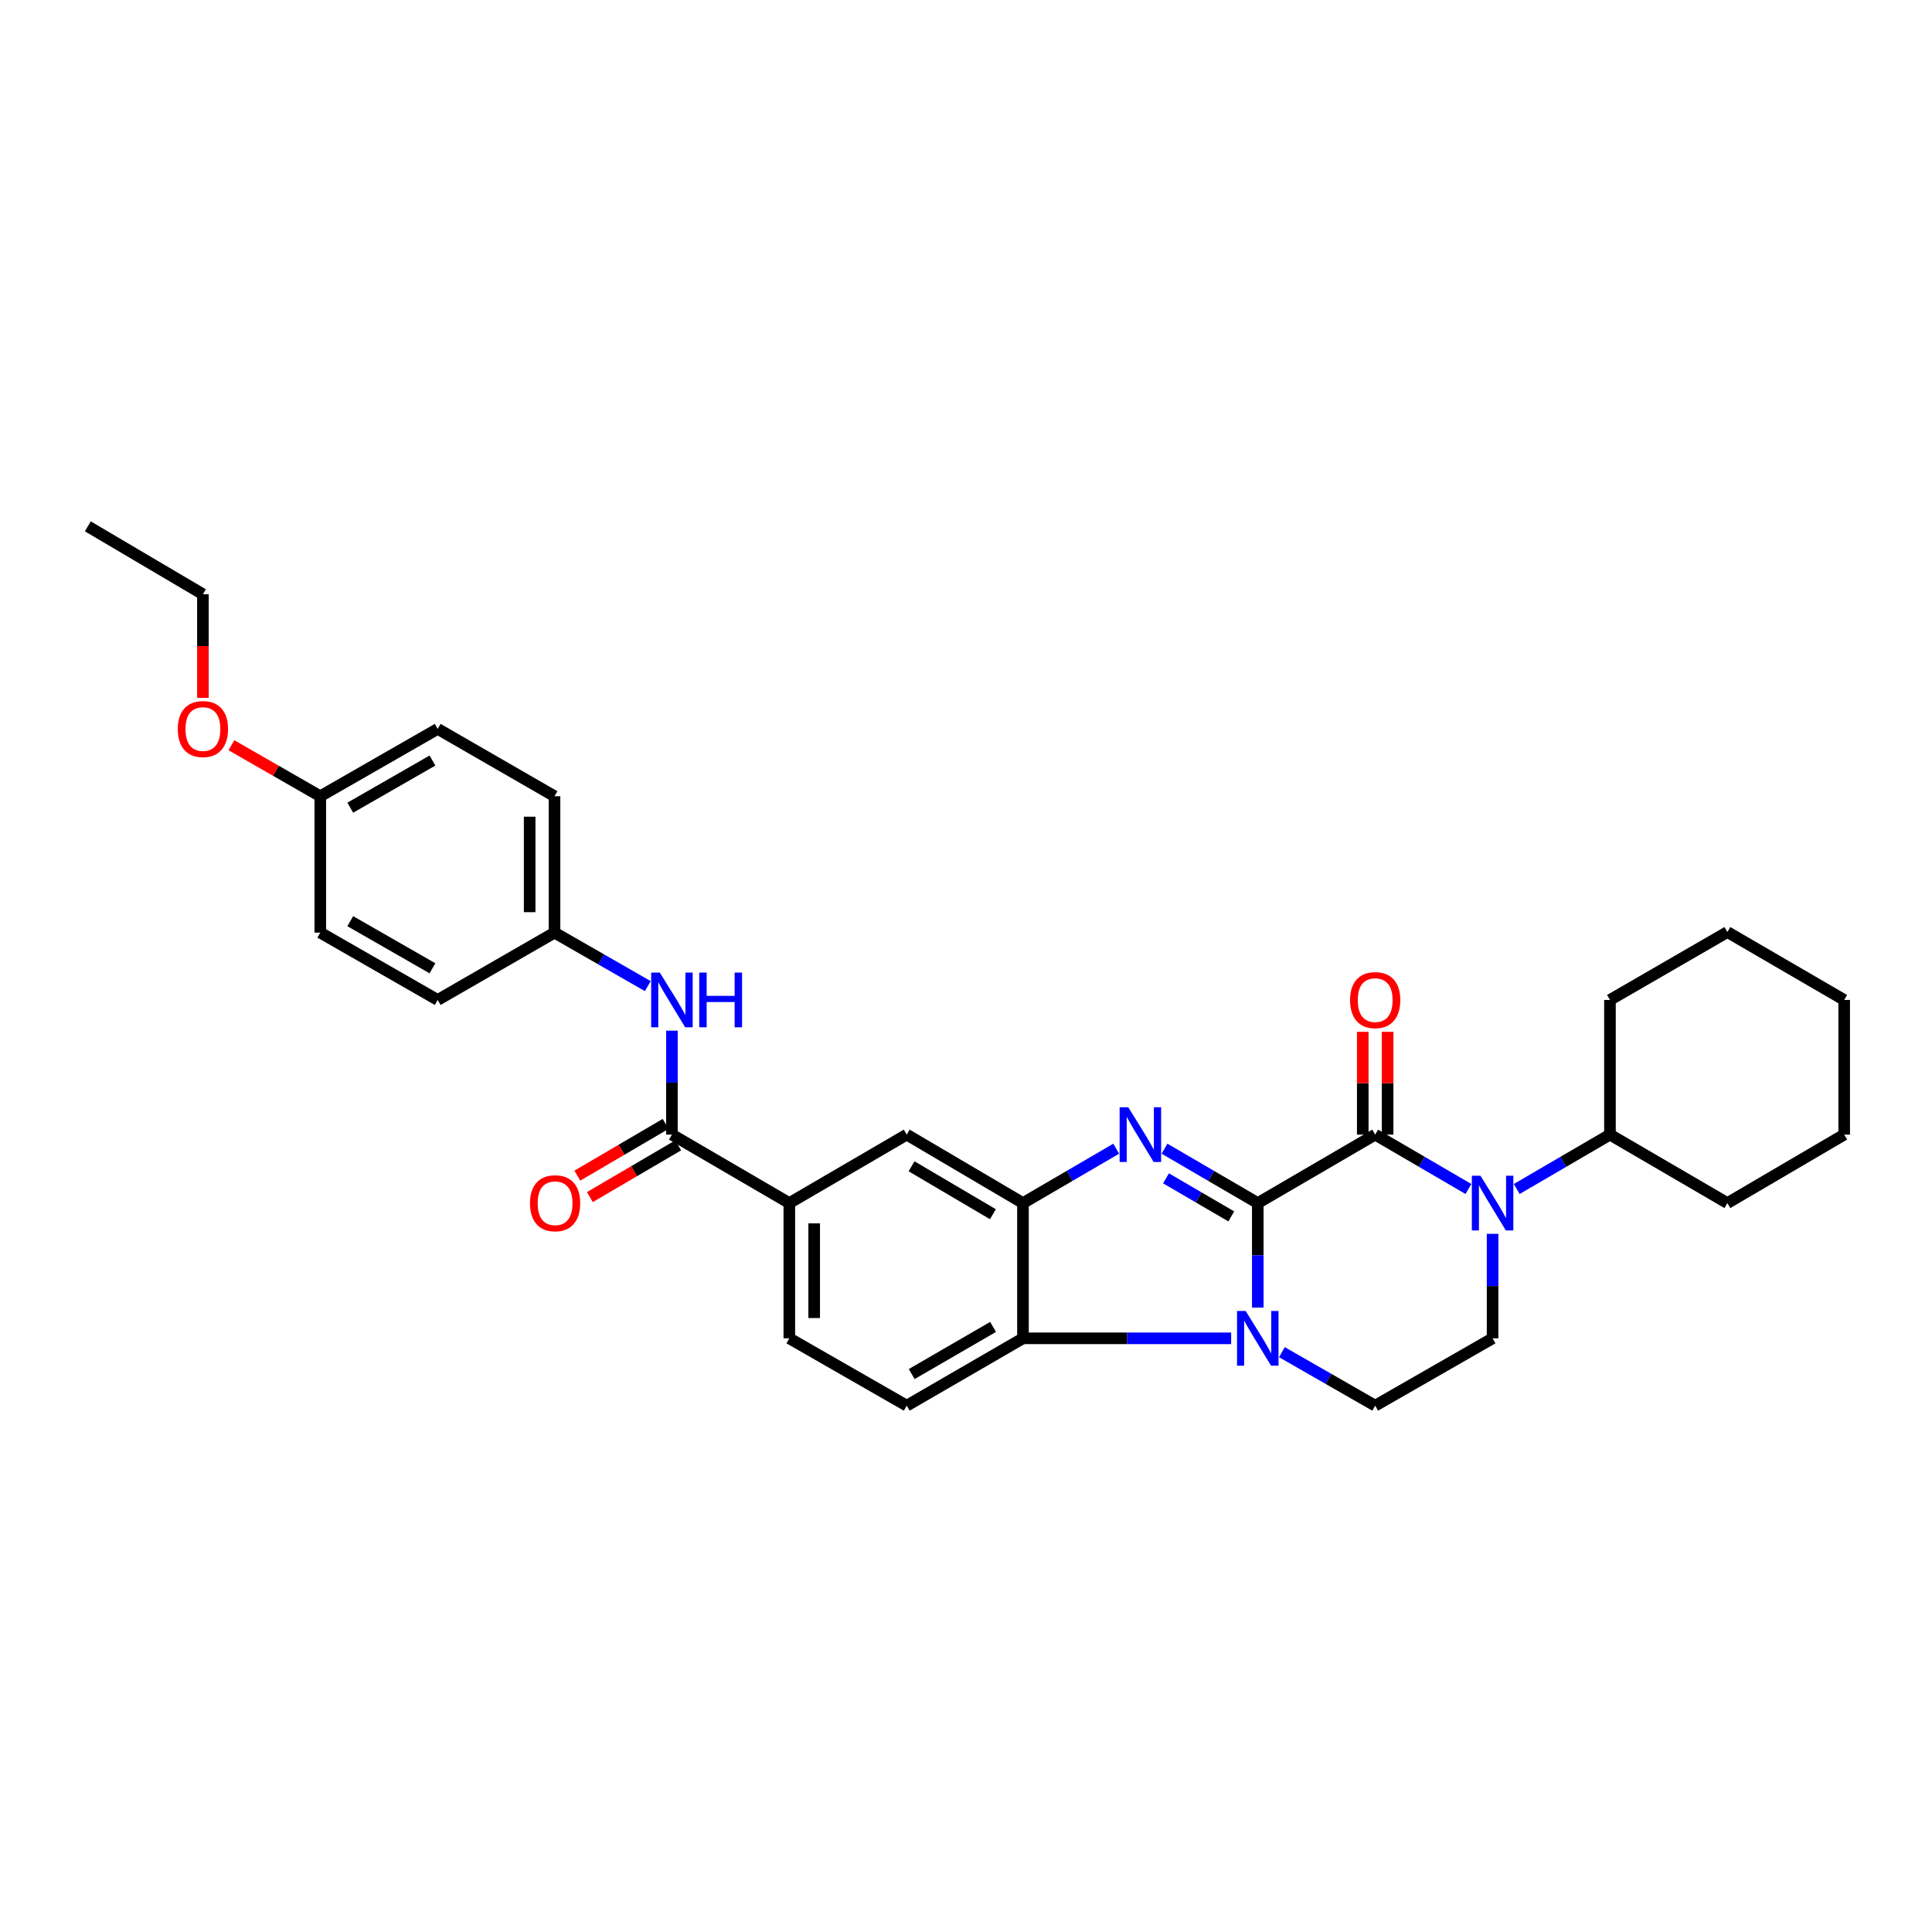 <?xml version='1.0' encoding='iso-8859-1'?>
<svg version='1.1' baseProfile='full'
              xmlns='http://www.w3.org/2000/svg'
                      xmlns:rdkit='http://www.rdkit.org/xml'
                      xmlns:xlink='http://www.w3.org/1999/xlink'
                  xml:space='preserve'
width='1000px' height='1000px' viewBox='0 0 1000 1000'>
<!-- END OF HEADER -->
<rect style='opacity:1.0;fill:#FFFFFF;stroke:none' width='1000' height='1000' x='0' y='0'> </rect>
<path class='bond-0' d='M 651.022,622.714 L 651.022,649.76' style='fill:none;fill-rule:evenodd;stroke:#000000;stroke-width:6px;stroke-linecap:butt;stroke-linejoin:miter;stroke-opacity:1' />
<path class='bond-0' d='M 651.022,649.76 L 651.022,676.805' style='fill:none;fill-rule:evenodd;stroke:#0000FF;stroke-width:6px;stroke-linecap:butt;stroke-linejoin:miter;stroke-opacity:1' />
<path class='bond-1' d='M 651.022,622.714 L 626.888,608.639' style='fill:none;fill-rule:evenodd;stroke:#000000;stroke-width:6px;stroke-linecap:butt;stroke-linejoin:miter;stroke-opacity:1' />
<path class='bond-1' d='M 626.888,608.639 L 602.753,594.564' style='fill:none;fill-rule:evenodd;stroke:#0000FF;stroke-width:6px;stroke-linecap:butt;stroke-linejoin:miter;stroke-opacity:1' />
<path class='bond-1' d='M 637.301,629.604 L 620.407,619.751' style='fill:none;fill-rule:evenodd;stroke:#000000;stroke-width:6px;stroke-linecap:butt;stroke-linejoin:miter;stroke-opacity:1' />
<path class='bond-1' d='M 620.407,619.751 L 603.513,609.898' style='fill:none;fill-rule:evenodd;stroke:#0000FF;stroke-width:6px;stroke-linecap:butt;stroke-linejoin:miter;stroke-opacity:1' />
<path class='bond-2' d='M 651.022,622.714 L 711.79,587.274' style='fill:none;fill-rule:evenodd;stroke:#000000;stroke-width:6px;stroke-linecap:butt;stroke-linejoin:miter;stroke-opacity:1' />
<path class='bond-5' d='M 637.244,692.715 L 583.365,692.715' style='fill:none;fill-rule:evenodd;stroke:#0000FF;stroke-width:6px;stroke-linecap:butt;stroke-linejoin:miter;stroke-opacity:1' />
<path class='bond-5' d='M 583.365,692.715 L 529.487,692.715' style='fill:none;fill-rule:evenodd;stroke:#000000;stroke-width:6px;stroke-linecap:butt;stroke-linejoin:miter;stroke-opacity:1' />
<path class='bond-7' d='M 663.513,699.88 L 687.651,713.725' style='fill:none;fill-rule:evenodd;stroke:#0000FF;stroke-width:6px;stroke-linecap:butt;stroke-linejoin:miter;stroke-opacity:1' />
<path class='bond-7' d='M 687.651,713.725 L 711.79,727.569' style='fill:none;fill-rule:evenodd;stroke:#000000;stroke-width:6px;stroke-linecap:butt;stroke-linejoin:miter;stroke-opacity:1' />
<path class='bond-4' d='M 577.756,594.564 L 553.621,608.639' style='fill:none;fill-rule:evenodd;stroke:#0000FF;stroke-width:6px;stroke-linecap:butt;stroke-linejoin:miter;stroke-opacity:1' />
<path class='bond-4' d='M 553.621,608.639 L 529.487,622.714' style='fill:none;fill-rule:evenodd;stroke:#000000;stroke-width:6px;stroke-linecap:butt;stroke-linejoin:miter;stroke-opacity:1' />
<path class='bond-3' d='M 711.79,587.274 L 735.924,601.35' style='fill:none;fill-rule:evenodd;stroke:#000000;stroke-width:6px;stroke-linecap:butt;stroke-linejoin:miter;stroke-opacity:1' />
<path class='bond-3' d='M 735.924,601.35 L 760.059,615.425' style='fill:none;fill-rule:evenodd;stroke:#0000FF;stroke-width:6px;stroke-linecap:butt;stroke-linejoin:miter;stroke-opacity:1' />
<path class='bond-13' d='M 718.222,587.274 L 718.222,560.675' style='fill:none;fill-rule:evenodd;stroke:#000000;stroke-width:6px;stroke-linecap:butt;stroke-linejoin:miter;stroke-opacity:1' />
<path class='bond-13' d='M 718.222,560.675 L 718.222,534.076' style='fill:none;fill-rule:evenodd;stroke:#FF0000;stroke-width:6px;stroke-linecap:butt;stroke-linejoin:miter;stroke-opacity:1' />
<path class='bond-13' d='M 705.358,587.274 L 705.358,560.675' style='fill:none;fill-rule:evenodd;stroke:#000000;stroke-width:6px;stroke-linecap:butt;stroke-linejoin:miter;stroke-opacity:1' />
<path class='bond-13' d='M 705.358,560.675 L 705.358,534.076' style='fill:none;fill-rule:evenodd;stroke:#FF0000;stroke-width:6px;stroke-linecap:butt;stroke-linejoin:miter;stroke-opacity:1' />
<path class='bond-8' d='M 772.557,638.624 L 772.557,665.67' style='fill:none;fill-rule:evenodd;stroke:#0000FF;stroke-width:6px;stroke-linecap:butt;stroke-linejoin:miter;stroke-opacity:1' />
<path class='bond-8' d='M 772.557,665.67 L 772.557,692.715' style='fill:none;fill-rule:evenodd;stroke:#000000;stroke-width:6px;stroke-linecap:butt;stroke-linejoin:miter;stroke-opacity:1' />
<path class='bond-14' d='M 785.056,615.424 L 809.183,601.349' style='fill:none;fill-rule:evenodd;stroke:#0000FF;stroke-width:6px;stroke-linecap:butt;stroke-linejoin:miter;stroke-opacity:1' />
<path class='bond-14' d='M 809.183,601.349 L 833.31,587.274' style='fill:none;fill-rule:evenodd;stroke:#000000;stroke-width:6px;stroke-linecap:butt;stroke-linejoin:miter;stroke-opacity:1' />
<path class='bond-10' d='M 529.487,622.714 L 469.32,587.274' style='fill:none;fill-rule:evenodd;stroke:#000000;stroke-width:6px;stroke-linecap:butt;stroke-linejoin:miter;stroke-opacity:1' />
<path class='bond-10' d='M 513.933,628.482 L 471.816,603.674' style='fill:none;fill-rule:evenodd;stroke:#000000;stroke-width:6px;stroke-linecap:butt;stroke-linejoin:miter;stroke-opacity:1' />
<path class='bond-31' d='M 529.487,622.714 L 529.487,692.715' style='fill:none;fill-rule:evenodd;stroke:#000000;stroke-width:6px;stroke-linecap:butt;stroke-linejoin:miter;stroke-opacity:1' />
<path class='bond-12' d='M 529.487,692.715 L 469.32,727.569' style='fill:none;fill-rule:evenodd;stroke:#000000;stroke-width:6px;stroke-linecap:butt;stroke-linejoin:miter;stroke-opacity:1' />
<path class='bond-12' d='M 514.014,686.812 L 471.897,711.21' style='fill:none;fill-rule:evenodd;stroke:#000000;stroke-width:6px;stroke-linecap:butt;stroke-linejoin:miter;stroke-opacity:1' />
<path class='bond-6' d='M 347.784,587.274 L 408.552,622.714' style='fill:none;fill-rule:evenodd;stroke:#000000;stroke-width:6px;stroke-linecap:butt;stroke-linejoin:miter;stroke-opacity:1' />
<path class='bond-11' d='M 347.784,587.274 L 347.784,560.375' style='fill:none;fill-rule:evenodd;stroke:#000000;stroke-width:6px;stroke-linecap:butt;stroke-linejoin:miter;stroke-opacity:1' />
<path class='bond-11' d='M 347.784,560.375 L 347.784,533.476' style='fill:none;fill-rule:evenodd;stroke:#0000FF;stroke-width:6px;stroke-linecap:butt;stroke-linejoin:miter;stroke-opacity:1' />
<path class='bond-15' d='M 344.532,581.725 L 321.675,595.122' style='fill:none;fill-rule:evenodd;stroke:#000000;stroke-width:6px;stroke-linecap:butt;stroke-linejoin:miter;stroke-opacity:1' />
<path class='bond-15' d='M 321.675,595.122 L 298.817,608.519' style='fill:none;fill-rule:evenodd;stroke:#FF0000;stroke-width:6px;stroke-linecap:butt;stroke-linejoin:miter;stroke-opacity:1' />
<path class='bond-15' d='M 351.037,592.823 L 328.179,606.22' style='fill:none;fill-rule:evenodd;stroke:#000000;stroke-width:6px;stroke-linecap:butt;stroke-linejoin:miter;stroke-opacity:1' />
<path class='bond-15' d='M 328.179,606.22 L 305.322,619.617' style='fill:none;fill-rule:evenodd;stroke:#FF0000;stroke-width:6px;stroke-linecap:butt;stroke-linejoin:miter;stroke-opacity:1' />
<path class='bond-32' d='M 711.79,727.569 L 772.557,692.715' style='fill:none;fill-rule:evenodd;stroke:#000000;stroke-width:6px;stroke-linecap:butt;stroke-linejoin:miter;stroke-opacity:1' />
<path class='bond-9' d='M 408.552,622.714 L 469.32,587.274' style='fill:none;fill-rule:evenodd;stroke:#000000;stroke-width:6px;stroke-linecap:butt;stroke-linejoin:miter;stroke-opacity:1' />
<path class='bond-33' d='M 408.552,622.714 L 408.552,692.715' style='fill:none;fill-rule:evenodd;stroke:#000000;stroke-width:6px;stroke-linecap:butt;stroke-linejoin:miter;stroke-opacity:1' />
<path class='bond-33' d='M 421.416,633.214 L 421.416,682.215' style='fill:none;fill-rule:evenodd;stroke:#000000;stroke-width:6px;stroke-linecap:butt;stroke-linejoin:miter;stroke-opacity:1' />
<path class='bond-17' d='M 335.293,510.41 L 311.155,496.569' style='fill:none;fill-rule:evenodd;stroke:#0000FF;stroke-width:6px;stroke-linecap:butt;stroke-linejoin:miter;stroke-opacity:1' />
<path class='bond-17' d='M 311.155,496.569 L 287.017,482.727' style='fill:none;fill-rule:evenodd;stroke:#000000;stroke-width:6px;stroke-linecap:butt;stroke-linejoin:miter;stroke-opacity:1' />
<path class='bond-16' d='M 469.32,727.569 L 408.552,692.715' style='fill:none;fill-rule:evenodd;stroke:#000000;stroke-width:6px;stroke-linecap:butt;stroke-linejoin:miter;stroke-opacity:1' />
<path class='bond-24' d='M 833.31,587.274 L 833.31,517.573' style='fill:none;fill-rule:evenodd;stroke:#000000;stroke-width:6px;stroke-linecap:butt;stroke-linejoin:miter;stroke-opacity:1' />
<path class='bond-25' d='M 833.31,587.274 L 894.092,622.714' style='fill:none;fill-rule:evenodd;stroke:#000000;stroke-width:6px;stroke-linecap:butt;stroke-linejoin:miter;stroke-opacity:1' />
<path class='bond-19' d='M 287.017,482.727 L 226.549,517.573' style='fill:none;fill-rule:evenodd;stroke:#000000;stroke-width:6px;stroke-linecap:butt;stroke-linejoin:miter;stroke-opacity:1' />
<path class='bond-20' d='M 287.017,482.727 L 287.017,412.133' style='fill:none;fill-rule:evenodd;stroke:#000000;stroke-width:6px;stroke-linecap:butt;stroke-linejoin:miter;stroke-opacity:1' />
<path class='bond-20' d='M 274.153,472.138 L 274.153,422.722' style='fill:none;fill-rule:evenodd;stroke:#000000;stroke-width:6px;stroke-linecap:butt;stroke-linejoin:miter;stroke-opacity:1' />
<path class='bond-18' d='M 165.782,412.133 L 226.549,377.271' style='fill:none;fill-rule:evenodd;stroke:#000000;stroke-width:6px;stroke-linecap:butt;stroke-linejoin:miter;stroke-opacity:1' />
<path class='bond-18' d='M 181.298,418.061 L 223.836,393.659' style='fill:none;fill-rule:evenodd;stroke:#000000;stroke-width:6px;stroke-linecap:butt;stroke-linejoin:miter;stroke-opacity:1' />
<path class='bond-23' d='M 165.782,412.133 L 142.781,398.934' style='fill:none;fill-rule:evenodd;stroke:#000000;stroke-width:6px;stroke-linecap:butt;stroke-linejoin:miter;stroke-opacity:1' />
<path class='bond-23' d='M 142.781,398.934 L 119.78,385.736' style='fill:none;fill-rule:evenodd;stroke:#FF0000;stroke-width:6px;stroke-linecap:butt;stroke-linejoin:miter;stroke-opacity:1' />
<path class='bond-35' d='M 165.782,412.133 L 165.782,482.727' style='fill:none;fill-rule:evenodd;stroke:#000000;stroke-width:6px;stroke-linecap:butt;stroke-linejoin:miter;stroke-opacity:1' />
<path class='bond-22' d='M 226.549,517.573 L 165.782,482.727' style='fill:none;fill-rule:evenodd;stroke:#000000;stroke-width:6px;stroke-linecap:butt;stroke-linejoin:miter;stroke-opacity:1' />
<path class='bond-22' d='M 223.834,501.187 L 181.296,476.794' style='fill:none;fill-rule:evenodd;stroke:#000000;stroke-width:6px;stroke-linecap:butt;stroke-linejoin:miter;stroke-opacity:1' />
<path class='bond-21' d='M 287.017,412.133 L 226.549,377.271' style='fill:none;fill-rule:evenodd;stroke:#000000;stroke-width:6px;stroke-linecap:butt;stroke-linejoin:miter;stroke-opacity:1' />
<path class='bond-26' d='M 105.029,361.209 L 105.029,334.397' style='fill:none;fill-rule:evenodd;stroke:#FF0000;stroke-width:6px;stroke-linecap:butt;stroke-linejoin:miter;stroke-opacity:1' />
<path class='bond-26' d='M 105.029,334.397 L 105.029,307.585' style='fill:none;fill-rule:evenodd;stroke:#000000;stroke-width:6px;stroke-linecap:butt;stroke-linejoin:miter;stroke-opacity:1' />
<path class='bond-29' d='M 833.31,517.573 L 894.092,482.427' style='fill:none;fill-rule:evenodd;stroke:#000000;stroke-width:6px;stroke-linecap:butt;stroke-linejoin:miter;stroke-opacity:1' />
<path class='bond-28' d='M 894.092,622.714 L 954.545,587.274' style='fill:none;fill-rule:evenodd;stroke:#000000;stroke-width:6px;stroke-linecap:butt;stroke-linejoin:miter;stroke-opacity:1' />
<path class='bond-27' d='M 105.029,307.585 L 45.455,272.431' style='fill:none;fill-rule:evenodd;stroke:#000000;stroke-width:6px;stroke-linecap:butt;stroke-linejoin:miter;stroke-opacity:1' />
<path class='bond-30' d='M 954.545,587.274 L 954.545,517.573' style='fill:none;fill-rule:evenodd;stroke:#000000;stroke-width:6px;stroke-linecap:butt;stroke-linejoin:miter;stroke-opacity:1' />
<path class='bond-34' d='M 894.092,482.427 L 954.545,517.573' style='fill:none;fill-rule:evenodd;stroke:#000000;stroke-width:6px;stroke-linecap:butt;stroke-linejoin:miter;stroke-opacity:1' />
<path  class='atom-1' d='M 644.762 678.555
L 654.042 693.555
Q 654.962 695.035, 656.442 697.715
Q 657.922 700.395, 658.002 700.555
L 658.002 678.555
L 661.762 678.555
L 661.762 706.875
L 657.882 706.875
L 647.922 690.475
Q 646.762 688.555, 645.522 686.355
Q 644.322 684.155, 643.962 683.475
L 643.962 706.875
L 640.282 706.875
L 640.282 678.555
L 644.762 678.555
' fill='#0000FF'/>
<path  class='atom-2' d='M 583.994 573.114
L 593.274 588.114
Q 594.194 589.594, 595.674 592.274
Q 597.154 594.954, 597.234 595.114
L 597.234 573.114
L 600.994 573.114
L 600.994 601.434
L 597.114 601.434
L 587.154 585.034
Q 585.994 583.114, 584.754 580.914
Q 583.554 578.714, 583.194 578.034
L 583.194 601.434
L 579.514 601.434
L 579.514 573.114
L 583.994 573.114
' fill='#0000FF'/>
<path  class='atom-4' d='M 766.297 608.554
L 775.577 623.554
Q 776.497 625.034, 777.977 627.714
Q 779.457 630.394, 779.537 630.554
L 779.537 608.554
L 783.297 608.554
L 783.297 636.874
L 779.417 636.874
L 769.457 620.474
Q 768.297 618.554, 767.057 616.354
Q 765.857 614.154, 765.497 613.474
L 765.497 636.874
L 761.817 636.874
L 761.817 608.554
L 766.297 608.554
' fill='#0000FF'/>
<path  class='atom-12' d='M 341.524 503.413
L 350.804 518.413
Q 351.724 519.893, 353.204 522.573
Q 354.684 525.253, 354.764 525.413
L 354.764 503.413
L 358.524 503.413
L 358.524 531.733
L 354.644 531.733
L 344.684 515.333
Q 343.524 513.413, 342.284 511.213
Q 341.084 509.013, 340.724 508.333
L 340.724 531.733
L 337.044 531.733
L 337.044 503.413
L 341.524 503.413
' fill='#0000FF'/>
<path  class='atom-12' d='M 361.924 503.413
L 365.764 503.413
L 365.764 515.453
L 380.244 515.453
L 380.244 503.413
L 384.084 503.413
L 384.084 531.733
L 380.244 531.733
L 380.244 518.653
L 365.764 518.653
L 365.764 531.733
L 361.924 531.733
L 361.924 503.413
' fill='#0000FF'/>
<path  class='atom-14' d='M 698.79 517.653
Q 698.79 510.853, 702.15 507.053
Q 705.51 503.253, 711.79 503.253
Q 718.07 503.253, 721.43 507.053
Q 724.79 510.853, 724.79 517.653
Q 724.79 524.533, 721.39 528.453
Q 717.99 532.333, 711.79 532.333
Q 705.55 532.333, 702.15 528.453
Q 698.79 524.573, 698.79 517.653
M 711.79 529.133
Q 716.11 529.133, 718.43 526.253
Q 720.79 523.333, 720.79 517.653
Q 720.79 512.093, 718.43 509.293
Q 716.11 506.453, 711.79 506.453
Q 707.47 506.453, 705.11 509.253
Q 702.79 512.053, 702.79 517.653
Q 702.79 523.373, 705.11 526.253
Q 707.47 529.133, 711.79 529.133
' fill='#FF0000'/>
<path  class='atom-16' d='M 274.317 622.794
Q 274.317 615.994, 277.677 612.194
Q 281.037 608.394, 287.317 608.394
Q 293.597 608.394, 296.957 612.194
Q 300.317 615.994, 300.317 622.794
Q 300.317 629.674, 296.917 633.594
Q 293.517 637.474, 287.317 637.474
Q 281.077 637.474, 277.677 633.594
Q 274.317 629.714, 274.317 622.794
M 287.317 634.274
Q 291.637 634.274, 293.957 631.394
Q 296.317 628.474, 296.317 622.794
Q 296.317 617.234, 293.957 614.434
Q 291.637 611.594, 287.317 611.594
Q 282.997 611.594, 280.637 614.394
Q 278.317 617.194, 278.317 622.794
Q 278.317 628.514, 280.637 631.394
Q 282.997 634.274, 287.317 634.274
' fill='#FF0000'/>
<path  class='atom-24' d='M 92.029 377.351
Q 92.029 370.551, 95.389 366.751
Q 98.749 362.951, 105.029 362.951
Q 111.309 362.951, 114.669 366.751
Q 118.029 370.551, 118.029 377.351
Q 118.029 384.231, 114.629 388.151
Q 111.229 392.031, 105.029 392.031
Q 98.789 392.031, 95.389 388.151
Q 92.029 384.271, 92.029 377.351
M 105.029 388.831
Q 109.349 388.831, 111.669 385.951
Q 114.029 383.031, 114.029 377.351
Q 114.029 371.791, 111.669 368.991
Q 109.349 366.151, 105.029 366.151
Q 100.709 366.151, 98.349 368.951
Q 96.029 371.751, 96.029 377.351
Q 96.029 383.071, 98.349 385.951
Q 100.709 388.831, 105.029 388.831
' fill='#FF0000'/>
</svg>
